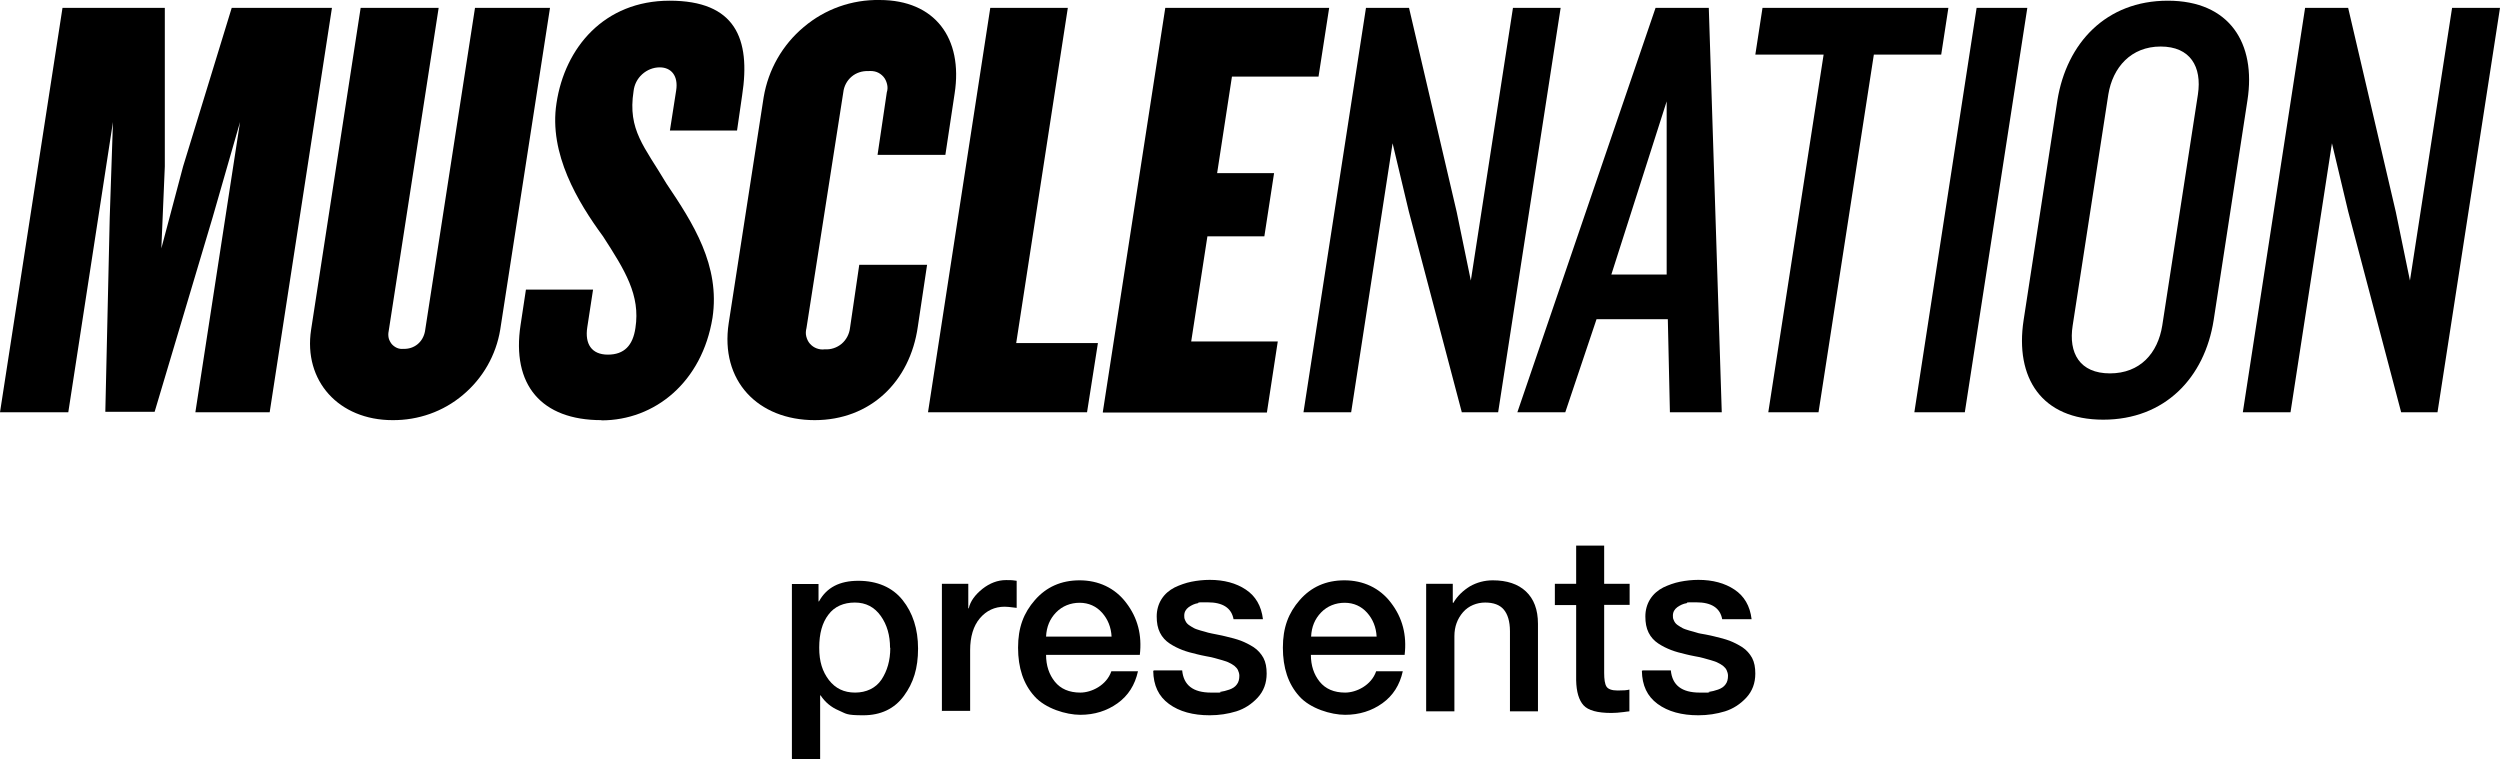 <?xml version="1.0" encoding="UTF-8"?>
<svg id="Layer_1" xmlns="http://www.w3.org/2000/svg" version="1.1" viewBox="0 0 1080 330.9">
  <!-- Generator: Adobe Illustrator 29.2.1, SVG Export Plug-In . SVG Version: 2.1.0 Build 116)  -->
  <path d="M84.4,178.1l19.3-125.4-11.9,41.4-25,83.8h-21.3l1.9-83.8,1.4-41.4-19.3,125.4H0L27,3.4h44.2v68.5l-1.5,35.4,9.4-35.4L100.1,3.4h43.3l-26.9,174.7h-32.1Z"/>
  <path d="M169.6,181.5c-23.3,0-38.6-17-35.2-39.1L155.8,3.4h33.7l-21.6,139.7c-.2.9-.2,1.9,0,2.9.2.9.7,1.8,1.3,2.6.6.7,1.4,1.3,2.3,1.7.9.4,1.9.5,2.8.4,2.2.1,4.4-.6,6.1-2,1.7-1.4,2.8-3.4,3.2-5.6L205.2,3.4h32.4l-21.5,139c-1.8,11-7.5,21-16.1,28.2-8.5,7.2-19.3,11-30.5,10.9Z"/>
  <path d="M259.8,181.5c-25.9,0-38.9-15.2-34.9-41.2l2.3-15.2h29l-2.5,16.3c-1.1,7.1,1.8,11.8,8.9,11.8s10.8-4,11.9-11.5c2.2-14.2-4.5-24.9-14-39.6-10.8-14.7-23.5-35.7-20.1-57.5C244,20.6,261,.3,289.3.3s35.1,16.3,31.3,40.9l-2.2,15.2h-29l2.7-17.3c1-6.3-2.1-10-7.1-10-2.8,0-5.5,1.1-7.6,3-2.1,1.9-3.4,4.5-3.7,7.3-2.6,16.8,4.7,23.9,14.2,39.9,11.5,17.1,23.3,35.4,19.9,58-4.5,27.7-24.8,44.3-48,44.3Z"/>
  <path d="M352,181.5c-24.6,0-41-17-37.2-41.9l15.1-97.6c2-11.9,8.1-22.6,17.3-30.3C356.4,3.9,368-.2,380,0c23.9,0,36.1,16.5,32.4,40.4l-4,26.5h-29.3l4-27c.4-1.2.4-2.4.1-3.6-.3-1.2-.8-2.3-1.6-3.2-.8-.9-1.8-1.6-2.9-2-1.1-.4-2.4-.5-3.6-.4-2.6-.1-5.2.7-7.2,2.4-2,1.7-3.3,4.1-3.6,6.8l-15.9,101.8c-.3,1.2-.4,2.4-.1,3.6.3,1.2.8,2.3,1.6,3.2.8.9,1.8,1.6,2.9,2s2.3.6,3.5.4c2.6.2,5.3-.7,7.3-2.4,2-1.7,3.3-4.2,3.6-6.8l4-27.3h29.3l-4,26.7c-3.4,23.9-20.6,40.4-44.6,40.4Z"/>
  <path d="M400.9,178.1L427.8,3.4h33.5l-22.3,144.8h35.3l-4.7,29.9h-68.6Z"/>
  <path d="M476.4,178.1L503.4,3.4h70.8l-4.6,29.7h-37.4l-6.4,41.7h24.6l-4.2,27.3h-24.6l-7,45.4h37.4l-4.7,30.7h-70.8Z"/>
  <path d="M631.5,178.1l-22.9-86.8-7-29.4-17.9,116.2h-20.6L590.1,3.4h18.6l20.6,88.2,6.1,29.6,18.2-117.8h20.6l-27,174.7h-15.7Z"/>
  <path d="M721.4,178.1l-.9-40.2h-30.8l-13.5,40.2h-20.7L715.2,3.4h23l5.6,174.7h-22.4ZM720,43.8l-23.9,74.8h23.9V43.8Z"/>
  <path d="M809.5,23.6l-23.9,154.5h-21.7l23.9-154.5h-29.5l3.1-20.2h80.3l-3.1,20.2h-29Z"/>
  <path d="M827,178.1L853.9,3.4h21.9l-27,174.7h-21.9Z"/>
  <path d="M908.6,181.3c-26.7,0-38.2-18.1-34.4-43l14.6-95c4-24.7,21-43,47.7-43s38.2,18.4,34.4,43l-14.6,95c-3.9,24.9-21.1,43-47.7,43ZM949.5,40.8c1.8-12-3.3-20.7-16.1-20.7s-20.7,9-22.6,20.7l-15.4,99.8c-1.9,12,3.1,20.7,16.1,20.7s20.7-8.7,22.6-20.7l15.4-99.8Z"/>
  <path d="M1037.3,178.1l-22.9-86.8-7-29.4-17.9,116.2h-20.6L995.8,3.4h18.6l20.6,88.2,6.1,29.6,18.2-117.8h20.7l-27,174.7h-15.7Z"/>
  <g>
    <path d="M342.1,327.7v-75.4h11.5v7.5h.2c3.3-6,8.9-8.9,17-8.9s14.7,2.8,19.1,8.3c4.4,5.5,6.7,12.5,6.7,21s-2,14.8-6.1,20.4c-4.1,5.6-10,8.4-17.6,8.4s-7.3-.7-10.6-2.1c-3.3-1.4-5.9-3.6-7.8-6.5h-.2v27.5h-12.1ZM384.5,279.8c0-5.3-1.3-9.9-4-13.7-2.7-3.8-6.4-5.8-11.2-5.8s-8.8,1.7-11.4,5.2c-2.7,3.5-4,8.2-4,14.3s1.4,10.3,4.2,14c2.8,3.6,6.5,5.4,11.3,5.4s8.9-1.9,11.4-5.6c2.5-3.8,3.8-8.3,3.8-13.7Z"/>
    <path d="M406.9,307.3v-55.1h11.4v10.6h.2c.7-3.1,2.7-5.8,5.9-8.4,3.2-2.5,6.6-3.8,10.2-3.8s2.4.1,4.6.3v11.7c-2.8-.4-4.6-.5-5.2-.5-4.3,0-7.9,1.7-10.7,5-2.8,3.3-4.2,8-4.2,13.8v26.2h-12.1Z"/>
    <path d="M492.4,282.9h-40.5c0,4.6,1.3,8.5,3.8,11.6,2.5,3.1,6.2,4.7,11,4.7s11.3-3.1,13.4-9.2h11.5c-1.3,5.9-4.2,10.5-8.8,13.8s-10,5-16.1,5-15.1-2.7-19.8-8c-4.8-5.3-7.1-12.3-7.1-21s2.4-15,7.3-20.6,11.3-8.5,19.3-8.5,15.2,3.2,20.1,9.7c5,6.5,6.9,14,5.9,22.5ZM451.9,275h28.3c-.2-4-1.6-7.5-4.1-10.3-2.5-2.8-5.8-4.3-9.7-4.3s-7.5,1.4-10.2,4.2c-2.7,2.8-4.1,6.2-4.3,10.4Z"/>
    <path d="M498.6,289.6h12.1c.6,6.4,4.7,9.6,12.5,9.6s2.7,0,3.9-.3c1.3-.2,2.6-.5,4-1,1.4-.5,2.5-1.2,3.2-2.2.8-1,1.1-2.3,1.1-3.8,0-.9-.3-1.7-.6-2.4-.3-.7-.9-1.3-1.6-1.9-.7-.5-1.5-1-2.2-1.3-.7-.4-1.7-.7-3-1.1-1.3-.4-2.3-.6-3.2-.9s-2.1-.5-3.7-.8c-1.6-.3-2.9-.6-3.7-.8-2.6-.6-4.8-1.2-6.6-1.9-1.8-.7-3.7-1.6-5.5-2.8-1.8-1.2-3.2-2.7-4.2-4.7-1-2-1.4-4.3-1.4-7s.7-5.3,2.1-7.5c1.4-2.2,3.3-3.8,5.6-5,2.3-1.1,4.8-2,7.3-2.5s5.2-.8,7.9-.8c6.2,0,11.4,1.4,15.6,4.2,4.2,2.8,6.7,7,7.4,12.8h-12.7c-.9-4.9-4.7-7.3-11.2-7.3s-2.9.1-4.3.4c-1.3.2-2.6.8-3.9,1.7-1.2.9-1.9,2.1-1.9,3.6s.2,1.6.5,2.3c.3.7.8,1.3,1.5,1.8.7.5,1.4.9,2.1,1.3.7.4,1.7.7,3,1.1,1.3.4,2.4.6,3.2.9.9.2,2.1.5,3.8.8,1.6.3,2.9.6,3.7.8,2.6.6,4.8,1.2,6.7,1.9,1.8.7,3.6,1.6,5.5,2.8,1.8,1.2,3.2,2.8,4.2,4.6,1,1.9,1.4,4.1,1.4,6.8,0,4.1-1.3,7.6-3.9,10.4-2.6,2.8-5.7,4.8-9.2,5.9-3.6,1.1-7.4,1.7-11.5,1.7-7.2,0-13.1-1.6-17.6-4.9-4.5-3.3-6.7-8-6.8-14.3Z"/>
    <path d="M606.8,282.9h-40.5c0,4.6,1.3,8.5,3.8,11.6,2.5,3.1,6.2,4.7,11,4.7s11.3-3.1,13.4-9.2h11.5c-1.3,5.9-4.2,10.5-8.8,13.8-4.6,3.3-10,5-16.1,5s-15.1-2.7-19.8-8c-4.8-5.3-7.1-12.3-7.1-21s2.4-15,7.3-20.6c4.9-5.6,11.3-8.5,19.3-8.5s15.2,3.2,20.1,9.7c5,6.5,6.9,14,5.9,22.5ZM566.4,275h28.3c-.2-4-1.6-7.5-4.1-10.3-2.5-2.8-5.8-4.3-9.7-4.3s-7.5,1.4-10.2,4.2c-2.7,2.8-4.1,6.2-4.3,10.4Z"/>
    <path d="M616.1,307.3v-55.1h11.5v8.1l.2.2c1.8-3.1,4.3-5.4,7.2-7.2,3-1.7,6.3-2.6,9.9-2.6,6.1,0,10.9,1.6,14.3,4.8,3.4,3.2,5.2,7.8,5.2,14v37.8h-12.1v-34.6c0-4.3-1-7.4-2.7-9.4-1.7-2-4.4-3-8-3s-7.2,1.4-9.6,4.2-3.7,6.2-3.7,10.3v32.5h-12.1Z"/>
    <path d="M671.7,261.3v-9.1h9.2v-16.5h12.1v16.5h11v9.1h-11v29.4c0,2.8.3,4.8,1,5.9.7,1.1,2.3,1.7,4.8,1.7s4-.1,5.1-.4v9.4c-.6,0-1.4.2-2.4.3-1.1.1-2,.2-2.9.3-.9,0-1.7.1-2.5.1-6,0-10-1.1-12-3.3-2-2.2-3.1-5.8-3.2-10.8v-32.5h-9.2Z"/>
    <path d="M709.7,289.6h12.1c.6,6.4,4.7,9.6,12.5,9.6s2.7,0,3.9-.3c1.3-.2,2.6-.5,4-1,1.4-.5,2.5-1.2,3.2-2.2.8-1,1.1-2.3,1.1-3.8,0-.9-.3-1.7-.6-2.4-.3-.7-.9-1.3-1.6-1.9-.7-.5-1.5-1-2.2-1.3-.7-.4-1.7-.7-3-1.1-1.3-.4-2.3-.6-3.2-.9s-2.1-.5-3.7-.8c-1.6-.3-2.9-.6-3.7-.8-2.6-.6-4.8-1.2-6.6-1.9-1.8-.7-3.7-1.6-5.5-2.8-1.8-1.2-3.2-2.7-4.2-4.7-1-2-1.4-4.3-1.4-7s.7-5.3,2.1-7.5c1.4-2.2,3.3-3.8,5.6-5,2.3-1.1,4.8-2,7.3-2.5s5.2-.8,7.9-.8c6.2,0,11.4,1.4,15.6,4.2,4.2,2.8,6.7,7,7.4,12.8h-12.7c-.9-4.9-4.7-7.3-11.2-7.3s-2.9.1-4.3.4c-1.3.2-2.6.8-3.9,1.7-1.2.9-1.9,2.1-1.9,3.6s.2,1.6.5,2.3c.3.7.8,1.3,1.5,1.8.7.5,1.4.9,2.1,1.3.7.4,1.7.7,3,1.1,1.3.4,2.4.6,3.2.9s2.1.5,3.8.8c1.6.3,2.9.6,3.7.8,2.6.6,4.8,1.2,6.7,1.9,1.8.7,3.6,1.6,5.5,2.8,1.8,1.2,3.2,2.8,4.2,4.6,1,1.9,1.4,4.1,1.4,6.8,0,4.1-1.3,7.6-3.9,10.4-2.6,2.8-5.7,4.8-9.2,5.9-3.6,1.1-7.4,1.7-11.5,1.7-7.2,0-13.1-1.6-17.6-4.9-4.5-3.3-6.7-8-6.8-14.3Z"/>
  </g>
</svg>